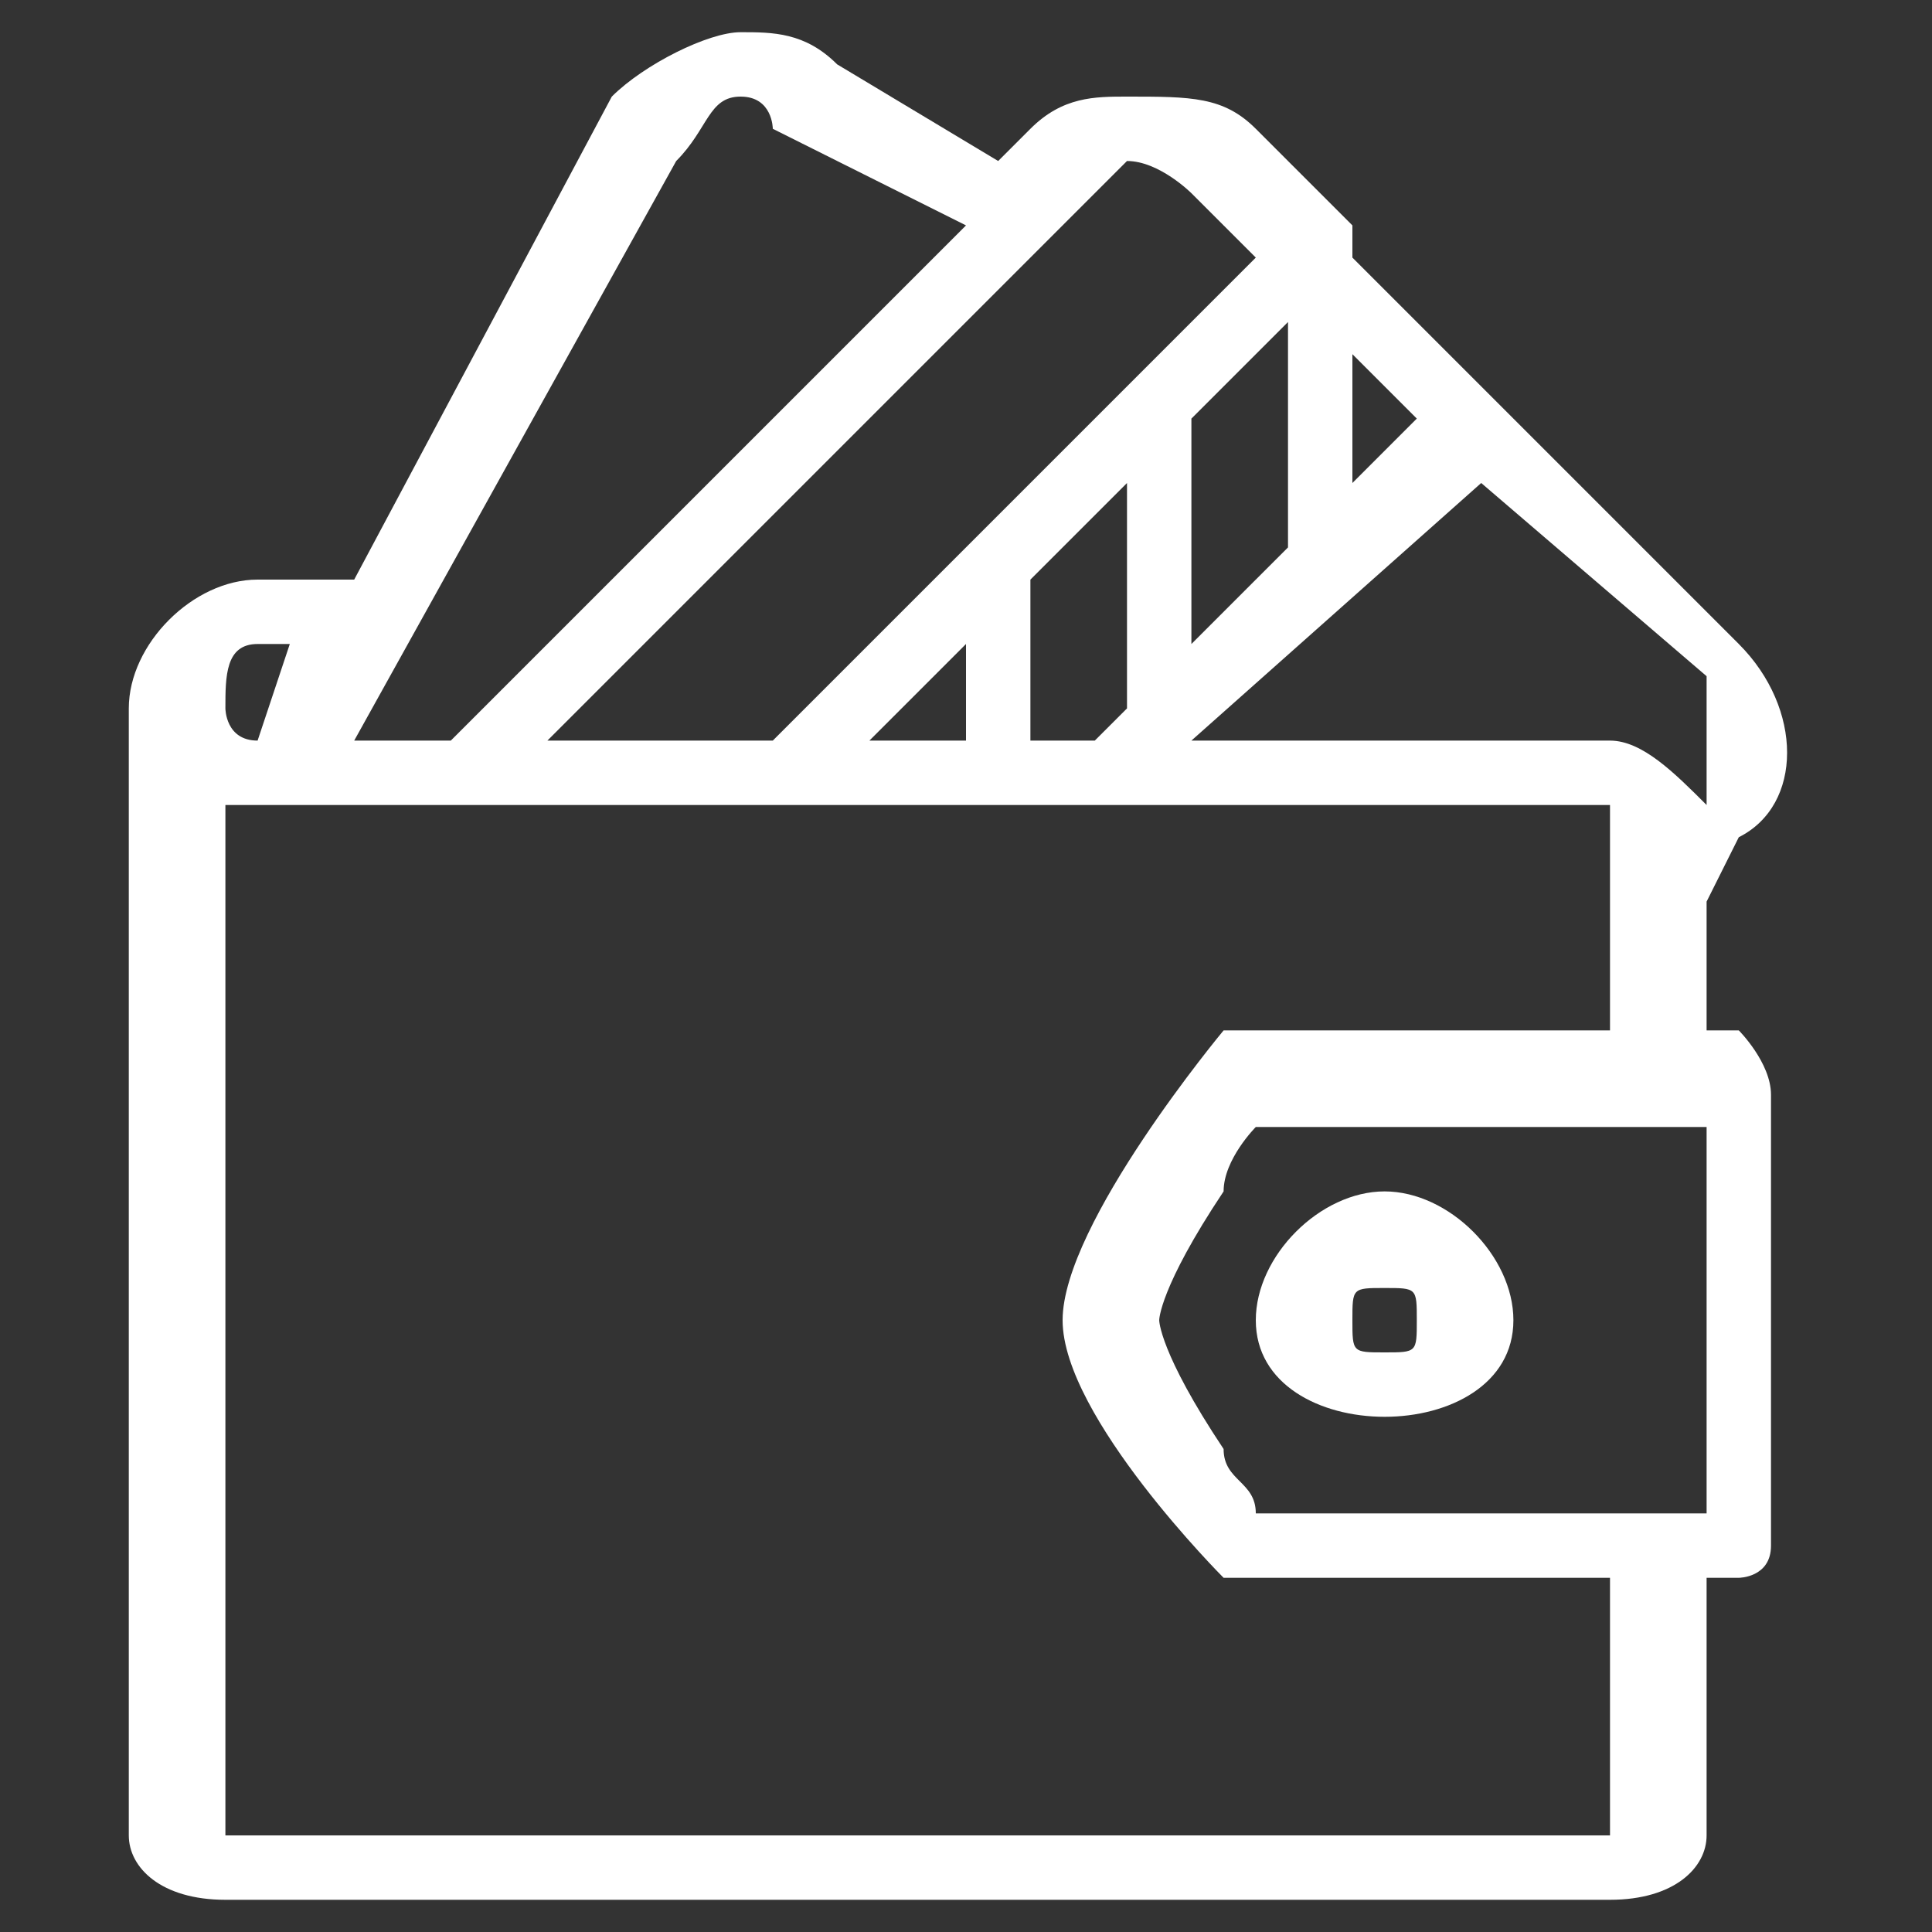 <?xml version="1.0" encoding="UTF-8"?>
<!DOCTYPE svg PUBLIC "-//W3C//DTD SVG 1.1//EN" "http://www.w3.org/Graphics/SVG/1.1/DTD/svg11.dtd">
<!-- Creator: CorelDRAW X8 -->
<svg xmlns="http://www.w3.org/2000/svg" xml:space="preserve" width="60px" height="60px" version="1.1" style="shape-rendering:geometricPrecision; text-rendering:geometricPrecision; image-rendering:optimizeQuality; fill-rule:evenodd; clip-rule:evenodd"
viewBox="0 0 60 60"
 xmlns:xlink="http://www.w3.org/1999/xlink"
 data-svg-id="wallet">
 <rect x="0" y="0" width="60" height="60" fill="#333333" stroke="none"/>
 <defs>
  <style type="text/css">
   <![CDATA[
    .fil0 {fill:white}
   ]]>
  </style>
 </defs>
 <g id="Camada_x0020_1">
  <g id="_2259008305504">
   <g>
    <path class="fil0" d="M54 32l-1 0 0 -4 1 -2c2,-1 2,-4 0,-6l-12 -12 0 -1 0 0 -3 -3c-1,-1 -2,-1 -4,-1 -1,0 -2,0 -3,1l-1 1 -5 -3c-1,-1 -2,-1 -3,-1 -1,0 -3,1 -4,2l-8 15 -3 0c-2,0 -4,2 -4,4l0 35c0,1 1,2 3,2l43 0c2,0 3,-1 3,-2l0 -8 1 0c0,0 1,0 1,-1l0 -14c0,-1 -1,-2 -1,-2zm-12 -21l2 2 -2 2 0 -4zm4 4l7 6c0,1 0,1 0,2 0,1 0,1 0,2 -1,-1 -2,-2 -3,-2l-13 0 9 -8zm-6 -5l0 7 -3 3 0 -7 3 -3zm-6 -4c0,0 1,-1 1,-1 1,0 2,1 2,1l2 2 -15 15 -7 0 17 -17 0 0zm1 9l0 7 -1 1 -2 0 0 -5 3 -3 0 0zm-5 5l0 3 -3 0 3 -3 0 0zm-9 -15c1,-1 1,-2 2,-2 1,0 1,1 1,1l6 3 -16 16 -3 0 10 -18 0 0zm-13 15l1 0 -1 3c-1,0 -1,-1 -1,-1 0,-1 0,-2 1,-2zm-1 37l0 -32 43 0 0 7 -12 0c0,0 -5,6 -5,9 0,3 5,8 5,8l12 0 0 8 -43 0zm46 -10l-14 0c0,-1 -1,-1 -1,-2 -2,-3 -2,-4 -2,-4 0,0 0,-1 2,-4 0,-1 1,-2 1,-2l14 0 0 12 0 0z"/>
    <path class="fil0" d="M43 37c-2,0 -4,2 -4,4 0,2 2,3 4,3 2,0 4,-1 4,-3 0,-2 -2,-4 -4,-4zm0 5c-1,0 -1,0 -1,-1 0,-1 0,-1 1,-1 1,0 1,0 1,1 0,1 0,1 -1,1z"/>
   </g>
  </g>
 </g>
</svg>
